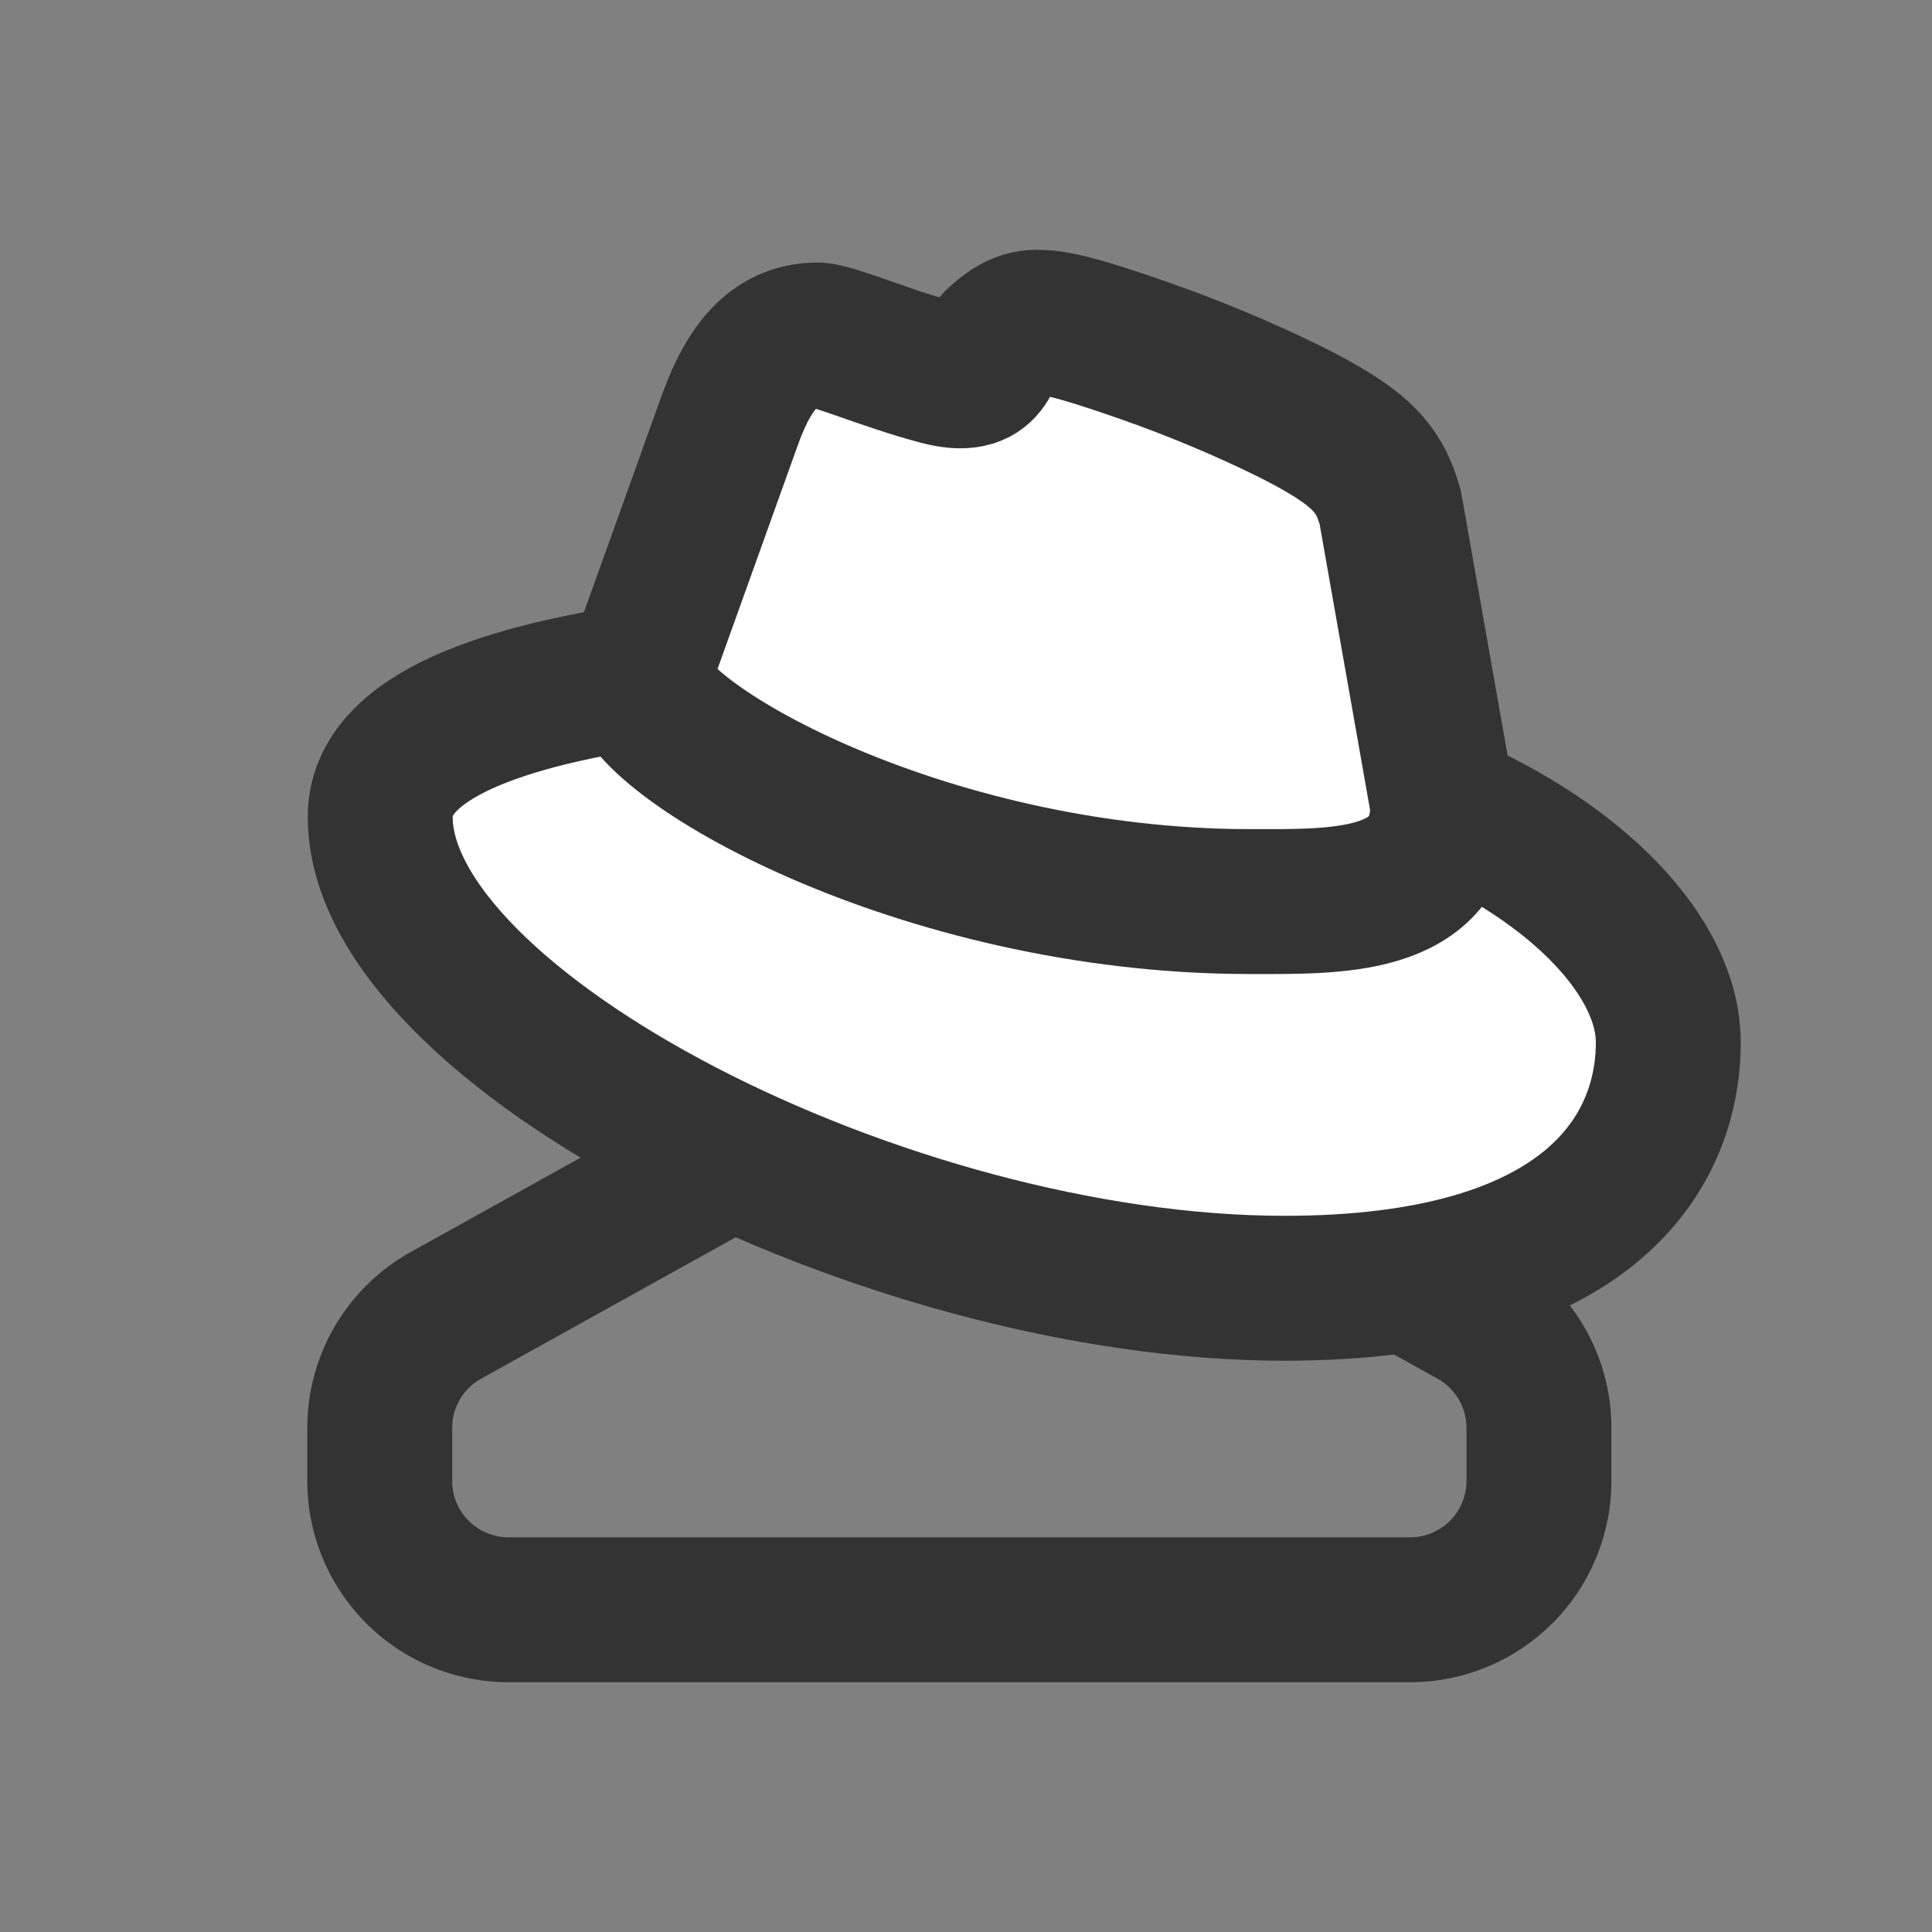 <svg width="20" height="20" viewBox="0 0 20 20" fill="none" xmlns="http://www.w3.org/2000/svg"><rect x="0" y="0" width="20" height="20" fill="#808080" stroke="none"/><g clip-path="url(#a)"><g clip-path="url(#b)"><path d="M11.27 7.997a1.334 1.334 0 0 0-2.667 0c0 1.112.447 2 1.333 2.667h-.005m0 0 5.314 2.952a1.333 1.333 0 0 1 .686 1.166v.549a1.333 1.333 0 0 1-1.333 1.333H5.264a1.333 1.333 0 0 1-1.333-1.333v-.549a1.333 1.333 0 0 1 .686-1.166l5.314-2.952Z" stroke="#333" stroke-width="1.5" stroke-linecap="round" stroke-linejoin="round"/></g><g clip-path="url(#c)" stroke="#333" stroke-width="1.5" stroke-linecap="round" stroke-linejoin="round"><path d="m6.603 7.003.957-2.667c.212-.584.486-.868.906-.868.146 0 .703.243 1.254.389.55.146.488-.22.605-.325.117-.105.237-.196.407-.196.161 0 .368.032 1.128.299.506.178.995.382 1.469.614.783.388.95.609 1.063 1.005l.544 3.082c1.391.599 2.334 1.571 2.334 2.455 0 1.123-.8 2.545-3.972 2.545-4.137 0-9.362-2.695-9.362-4.88 0-.696.889-1.18 2.667-1.453Z" fill="#fff"/><path d="M6.603 7c0 .646 2.927 2.333 6.333 2.333.876 0 2 .042 2-1"/></g></g><defs><clipPath id="a"><path fill="#fff" d="M0 0h20v20H0z"/></clipPath><clipPath id="b"><path fill="#fff" transform="translate(1.936 4)" d="M0 0h16v16H0z"/></clipPath><clipPath id="c"><path fill="#fff" transform="translate(2.603)" d="M0 0h16v16H0z"/></clipPath></defs></svg>